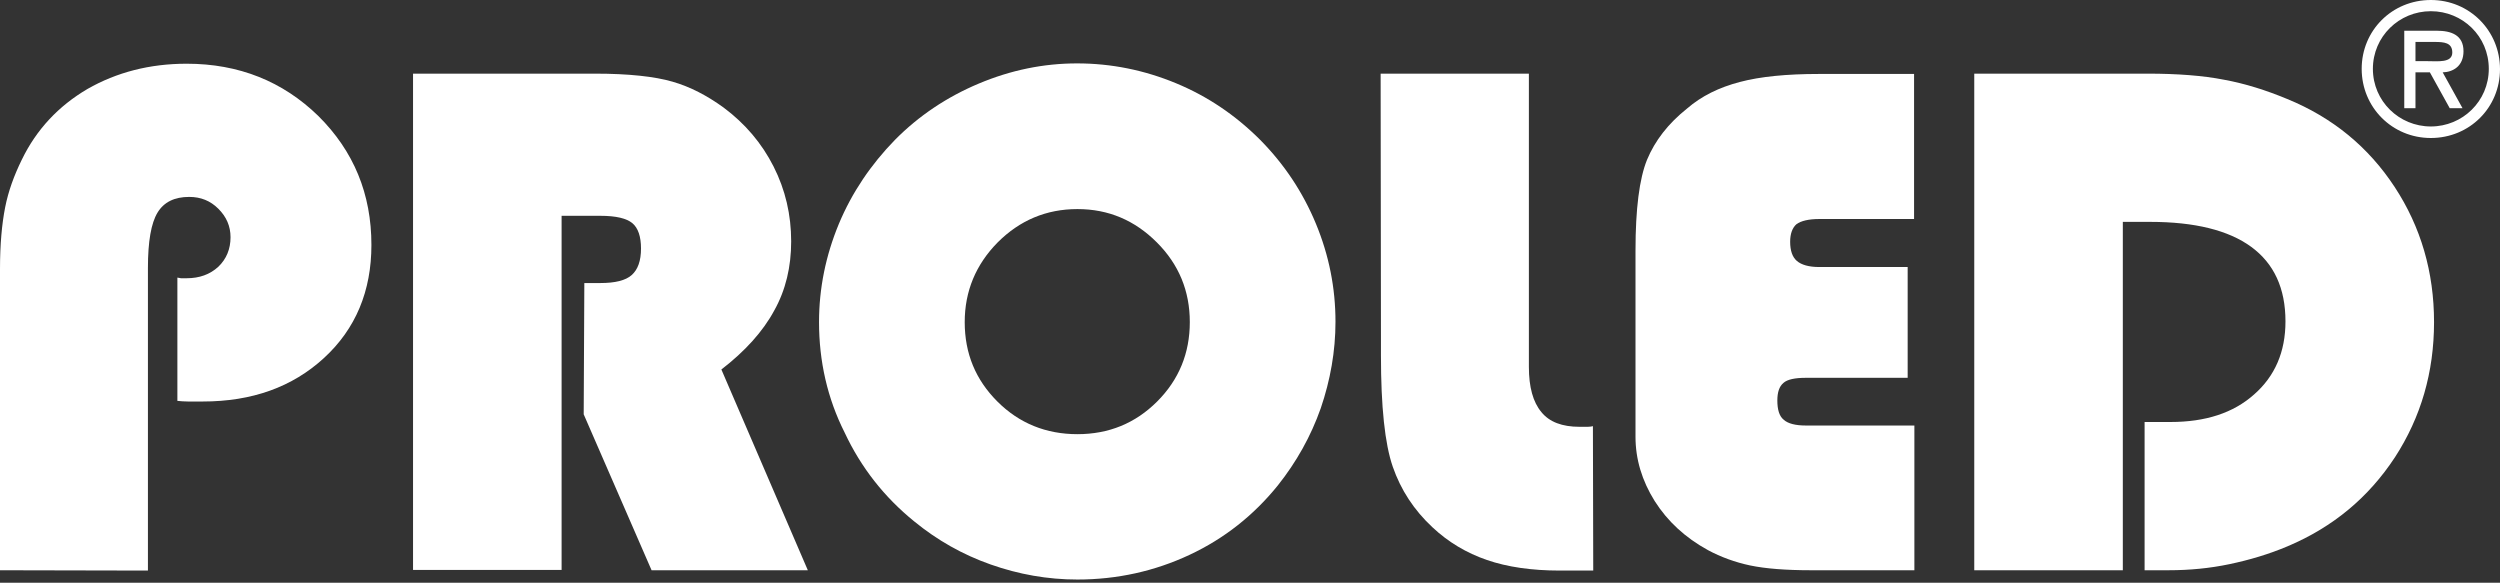 <?xml version="1.0" encoding="utf-8"?>
<!-- Generator: Adobe Illustrator 26.0.2, SVG Export Plug-In . SVG Version: 6.00 Build 0)  -->
<!DOCTYPE svg PUBLIC "-//W3C//DTD SVG 1.1//EN" "http://www.w3.org/Graphics/SVG/1.1/DTD/svg11.dtd">
<svg version="1.1" id="Ebene_1" xmlns:x="http://ns.adobe.com/Extensibility/1.0/" xmlns:i="http://ns.adobe.com/AdobeIllustrator/10.0/" xmlns:graph="http://ns.adobe.com/Graphs/1.0/"
	 xmlns="http://www.w3.org/2000/svg" xmlns:xlink="http://www.w3.org/1999/xlink" x="0px" y="0px" viewBox="0 0 780.8 182"
	 style="enable-background:new 0 0 780.8 182;" xml:space="preserve">
<rect x="0" y="0" width="780.8" height="182" fill="#333333" stroke="none"/>
<style type="text/css">
	.st0{fill-rule:evenodd;clip-rule:evenodd;fill:#FFFFFF;}
</style>
<g>
	<path class="st0" d="M0,178.1L0,178.1"/>
	<path class="st0" d="M0,178.1V84c0-7.7,0.6-14.1,1.6-19.2c1-5.1,2.8-10,5.2-14.9c4.6-9.5,11.5-16.8,20.5-22.1
		c9.1-5.2,19.4-7.9,31-7.9c16.3,0,30,5.5,41.1,16.3C110.5,47.2,116,60.6,116,76.5c0,14.4-4.9,26.2-14.8,35.3
		c-9.9,9.1-22.5,13.6-37.9,13.6c-1.9,0-3.4,0-4.6,0c-1.2,0-2.3-0.1-3.3-0.2V86.7c0.4,0.1,0.8,0.1,1.1,0.2c0.5,0,1.1,0,1.8,0
		c4,0,7.3-1.2,9.9-3.6c2.5-2.4,3.8-5.5,3.8-9.2c0-3.5-1.3-6.4-3.8-8.9c-2.5-2.5-5.5-3.7-9.1-3.7c-4.6,0-7.9,1.6-9.9,4.9
		c-2,3.3-3,9-3,17.3v94.5L0,178.1"/>
	<path class="st0" d="M182.5,88.4h5c4.6,0,7.9-0.8,9.8-2.5c1.9-1.7,2.9-4.4,2.9-8.3c0-3.7-0.9-6.4-2.7-7.9c-1.8-1.5-5.1-2.3-10-2.3
		h-12.1V178H129V23h56.8c10.6,0,18.7,0.9,24.2,2.5c5.6,1.6,10.9,4.4,16,8.1c6.7,5,11.9,11.1,15.6,18.4s5.5,15.1,5.5,23.4
		c0,7.9-1.7,15.2-5.3,21.6c-3.5,6.5-9.1,12.7-16.5,18.4l27,62.7h-48.8l-21.2-48.7L182.5,88.4L182.5,88.4z"/>
	<path class="st0" d="M255.8,100.6c0-10.6,2.1-20.8,6.2-30.7c4.1-9.8,10-18.5,17.5-26.2c7.4-7.5,16.2-13.4,26.2-17.6
		c10-4.2,20.2-6.3,30.7-6.3c10.7,0,21,2.1,30.9,6.2c9.9,4.1,18.6,10,26.3,17.7c7.5,7.6,13.3,16.3,17.4,26.2
		c4.1,9.9,6.1,20.1,6.1,30.6c0,9.2-1.6,18.2-4.6,27c-3.1,8.8-7.6,16.8-13.4,24.1c-7.5,9.3-16.7,16.6-27.6,21.7
		c-10.9,5.1-22.6,7.7-35,7.7c-9.3,0-18.3-1.6-27.1-4.7c-8.8-3.1-16.7-7.6-23.8-13.4c-9.4-7.6-16.7-16.9-21.8-27.8
		C258.4,124.4,255.8,112.8,255.8,100.6 M301.3,100.6c0,9.8,3.4,18,10.2,24.8c6.8,6.8,15.2,10.2,25,10.2c9.8,0,18.1-3.4,24.9-10.2
		c6.8-6.8,10.2-15.1,10.2-24.8c0-9.7-3.4-18-10.3-24.9c-6.9-6.9-15.1-10.4-24.8-10.4c-9.7,0-18,3.5-24.9,10.4
		C304.8,82.6,301.3,90.9,301.3,100.6"/>
	<path class="st0" d="M431.2,23h46.3v91.6c0,6.3,1.3,11,3.9,14.1c2.5,3.1,6.5,4.6,11.9,4.6c1.1,0,2,0,2.6,0c0.7,0,1.2-0.1,1.6-0.2
		l0.1,45.1h-10.5c-8.7,0-16.3-1.1-22.7-3.3c-6.4-2.2-12.1-5.6-17-10.2c-5.8-5.4-9.9-11.7-12.4-18.9c-2.5-7.2-3.7-18.8-3.7-34.8v-5.2
		L431.2,23L431.2,23z"/>
	<path class="st0" d="M597.9,178.1h-32.2c-8,0-14.3-0.5-19.1-1.5c-4.7-1-9.1-2.6-13.2-4.8c-7.1-3.9-12.6-9-16.6-15.3
		c-4-6.4-6-13.1-6-20.1V78.2c0-12.9,1.2-22.4,3.6-28.3c2.5-6,6.6-11.3,12.5-16c4.5-3.9,10-6.6,16.5-8.3c6.4-1.7,14.7-2.5,24.6-2.5
		h29.8v45.3h-29.5c-3.5,0-5.8,0.6-7.2,1.6c-1.3,1.1-2,3-2,5.5c0,2.8,0.7,4.8,2.1,6c1.4,1.2,3.7,1.9,7,1.9h27.6v34.6H564
		c-3.4,0-5.8,0.5-7,1.6c-1.3,1.1-1.9,2.9-1.9,5.5c0,2.8,0.6,4.9,2,6c1.3,1.2,3.7,1.8,6.9,1.8h33.9L597.9,178.1L597.9,178.1z"/>
	<path class="st0" d="M616.6,178.1V23h54.1c9.3,0,17.3,0.6,23.9,1.9c6.6,1.2,13.2,3.3,19.7,6c14.2,5.8,25.4,15,33.6,27.5
		c8.2,12.5,12.3,26.6,12.3,42.2c0,15.7-4.1,29.7-12.2,42.2c-8.2,12.5-19.3,21.8-33.5,27.8c-5.9,2.5-12,4.3-18.2,5.6
		c-6.2,1.3-12.5,1.9-19,1.9h-7.5v-46.3h8.1c10.9,0,19.6-2.8,26.1-8.6c6.5-5.7,9.8-13.3,9.8-22.8c0-10.4-3.6-18.1-10.7-23.3
		c-7.1-5.2-17.7-7.8-31.5-7.8H663v108.8H616.6z"/>
	<path class="st0" d="M759.2,43.1c12.1,0,21.6-9.5,21.6-21.5S771.3,0,759.2,0s-21.6,9.5-21.6,21.5S747.1,43.1,759.2,43.1 M759.2,3.5
		c9.9,0,18.1,7.8,18.1,18c0,10.1-8.2,18-18.1,18c-9.9,0-18.1-7.9-18.1-18C741.1,11.4,749.3,3.5,759.2,3.5 M762.9,22.6
		c3.2-0.1,6.5-1.9,6.5-6.6c0-5.1-3.9-6.4-8.3-6.4h-10.2v24.2h3.5V22.6h4.5l6.2,11.2h4L762.9,22.6z M760.4,13.1
		c2.9,0,5.5,0.2,5.5,3.3c0,3.3-4.5,2.7-7.8,2.7h-3.7v-6H760.4z"/>
</g>
</svg>
